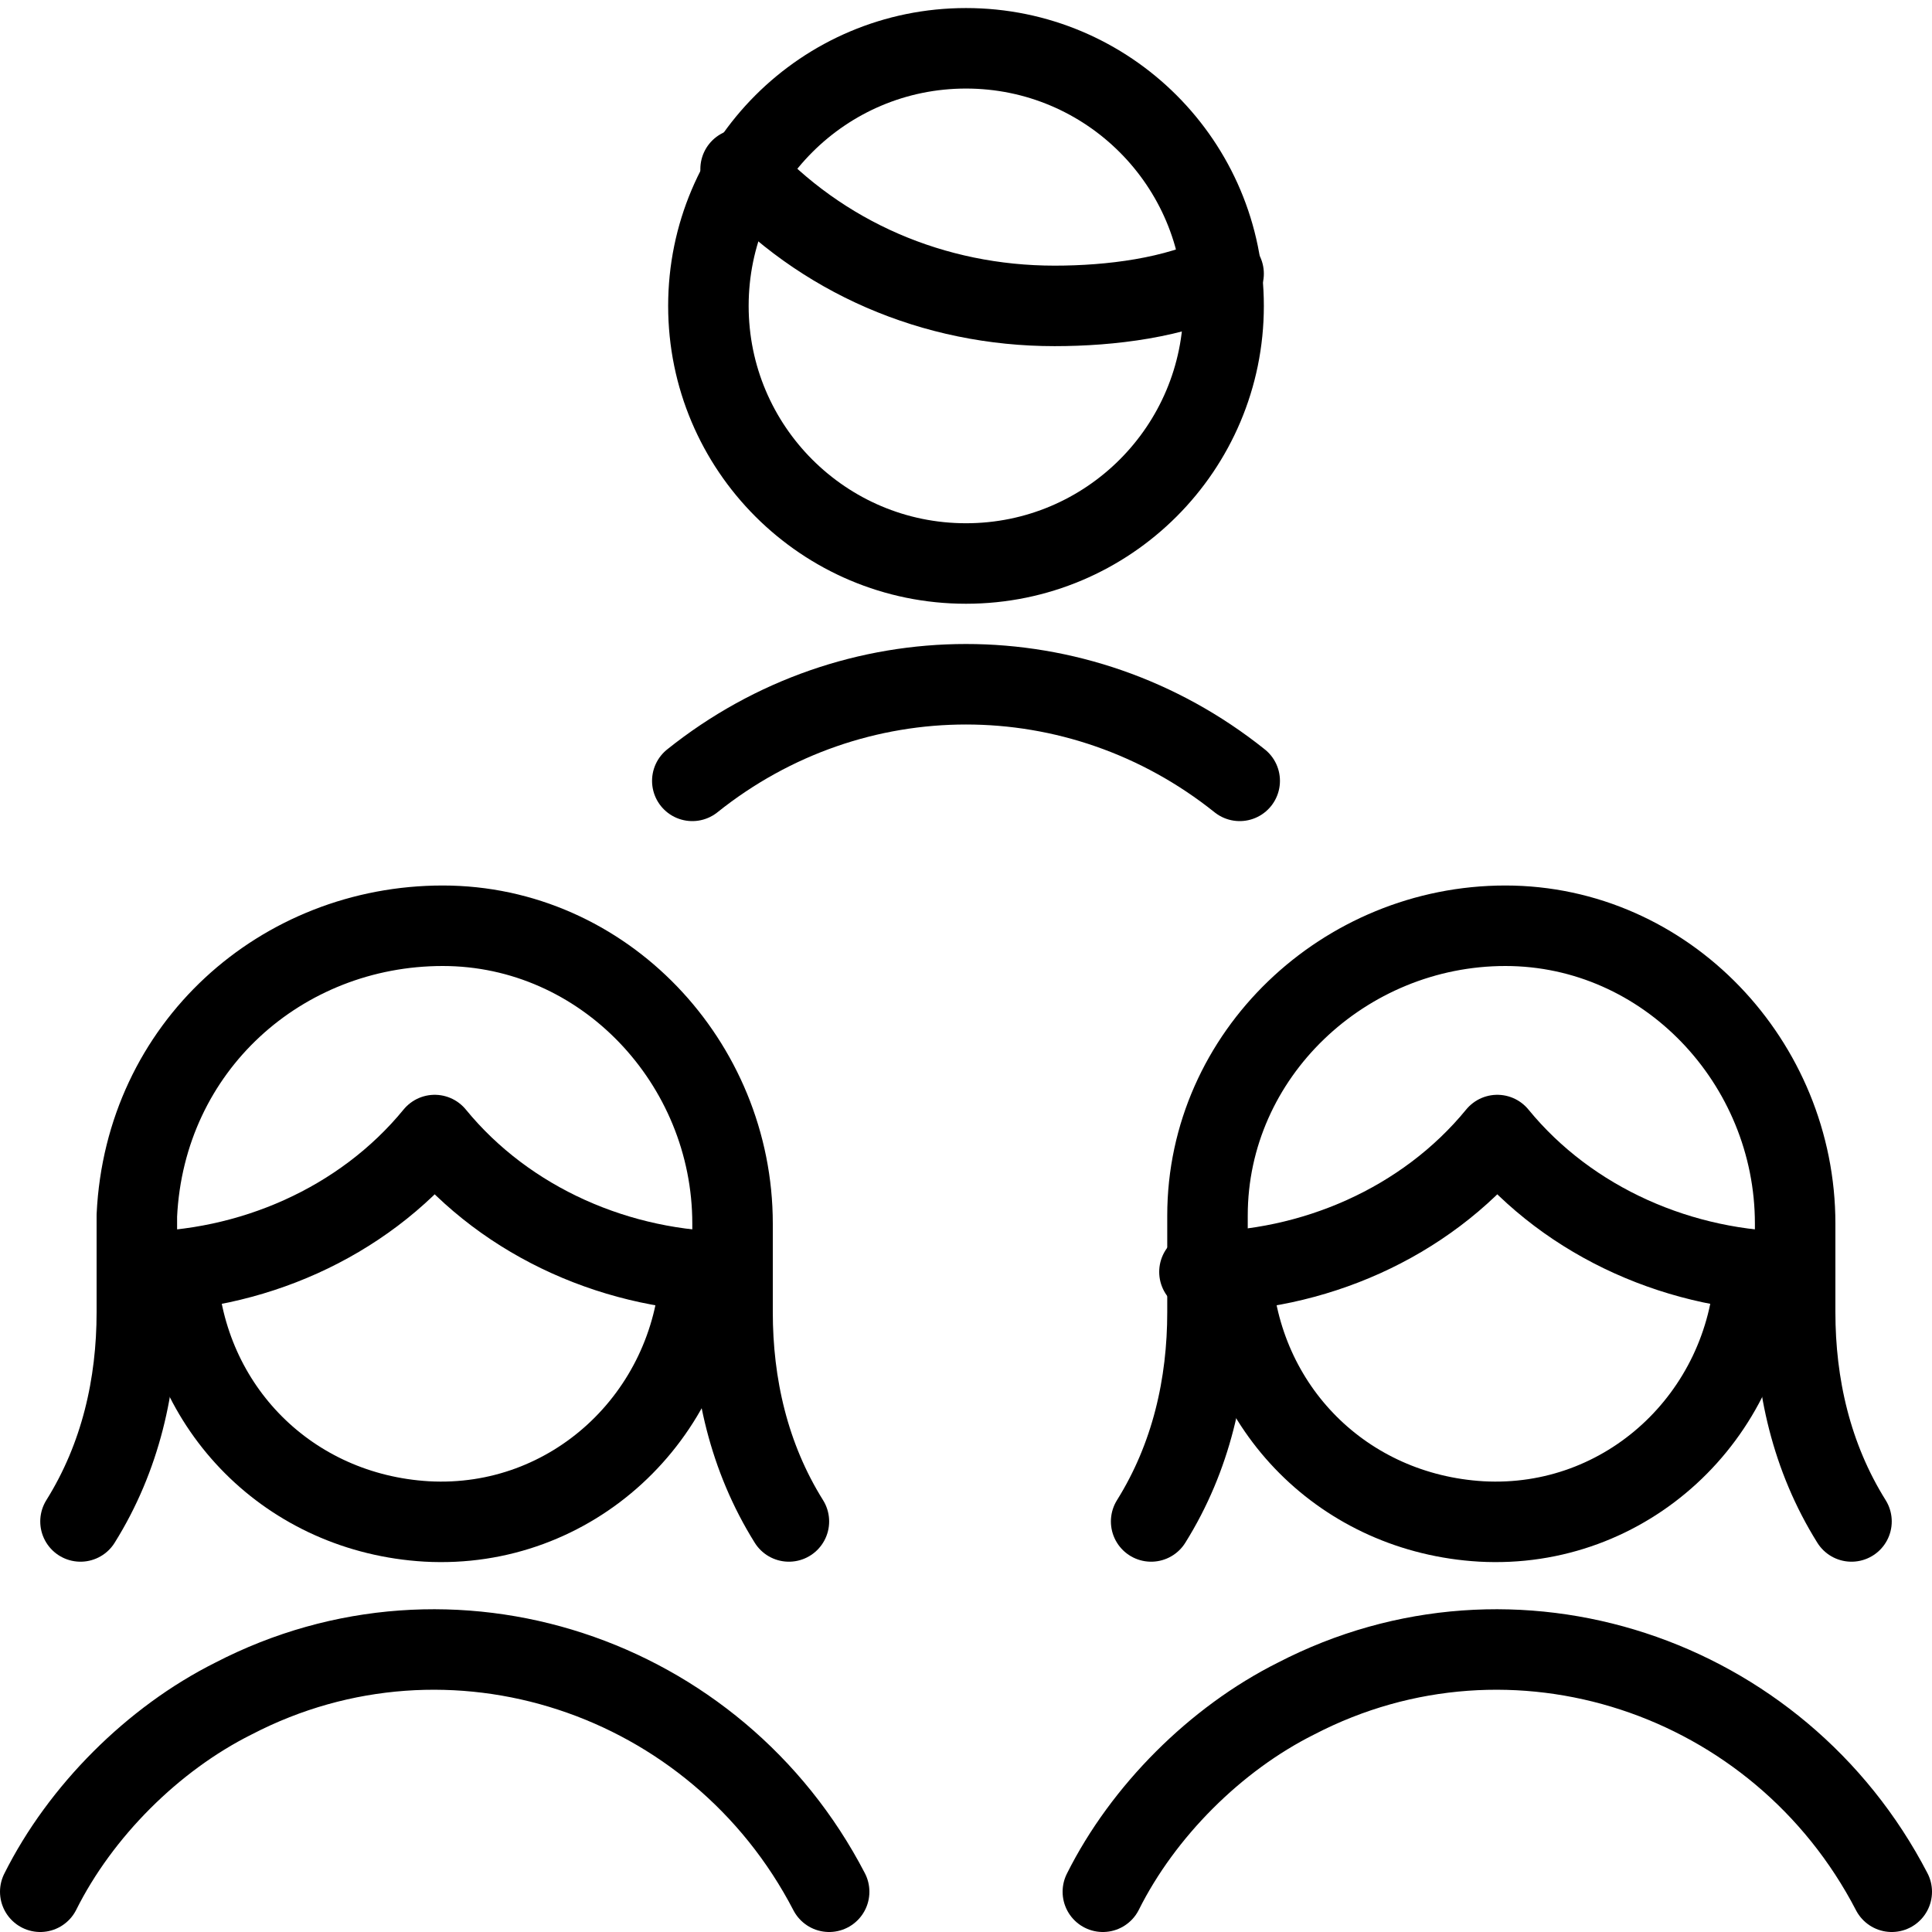 <svg version="1.1" id="Layer_1" xmlns="http://www.w3.org/2000/svg" xmlns:xlink="http://www.w3.org/1999/xlink" x="0px" y="0px" viewBox="0 0 24 24" style="enable-background:new 0 0 24 24;" xml:space="preserve">












<g transform="matrix(1,0,0,1,0,0)"><style type="text/css">
	.st0{fill:none;stroke:#000000;stroke-linecap:round;stroke-linejoin:round;}
</style><path class="st0" d="M9.8,18.9c-0.5-0.8-0.7-1.7-0.7-2.6v-1.1c0-2-1.6-3.7-3.6-3.7S1.8,13,1.7,15.1c0,0,0,0.1,0,0.1v1.1
	c0,0.9-0.2,1.8-0.7,2.6"></path><path class="st0" d="M1.7,15.8c1.4,0,2.8-0.6,3.7-1.7c0.9,1.1,2.3,1.7,3.7,1.7"></path><path class="st0" d="M8.7,15.8c-0.1,1.8-1.6,3.2-3.4,3.1c-1.7-0.1-3-1.4-3.1-3.1"></path><path class="st0" d="M10.3,23.5c-1.4-2.7-4.7-3.8-7.4-2.4c-1,0.5-1.9,1.4-2.4,2.4"></path><path class="st0" d="M23,18.9c-0.5-0.8-0.7-1.7-0.7-2.6v-1.1c0-2-1.6-3.7-3.6-3.7s-3.7,1.6-3.7,3.6c0,0,0,0.1,0,0.1v1.1
	c0,0.9-0.2,1.8-0.7,2.6"></path><path class="st0" d="M14.9,15.8c1.4,0,2.8-0.6,3.7-1.7c0.9,1.1,2.3,1.7,3.7,1.7"></path><path class="st0" d="M21.8,15.8c-0.1,1.8-1.6,3.2-3.4,3.1c-1.7-0.1-3-1.4-3.1-3.1"></path><path class="st0" d="M23.5,23.5c-1.4-2.7-4.7-3.8-7.4-2.4c-1,0.5-1.9,1.4-2.4,2.4"></path><path class="st0" d="M15.4,9.7c-2-1.6-4.8-1.6-6.8,0"></path><path class="st0" d="M9.2,2.1c1,1.1,2.4,1.7,3.9,1.7c0.7,0,1.5-0.1,2.1-0.4"></path><circle class="st0" cx="12" cy="3.8" r="3.2"></circle></g></svg>